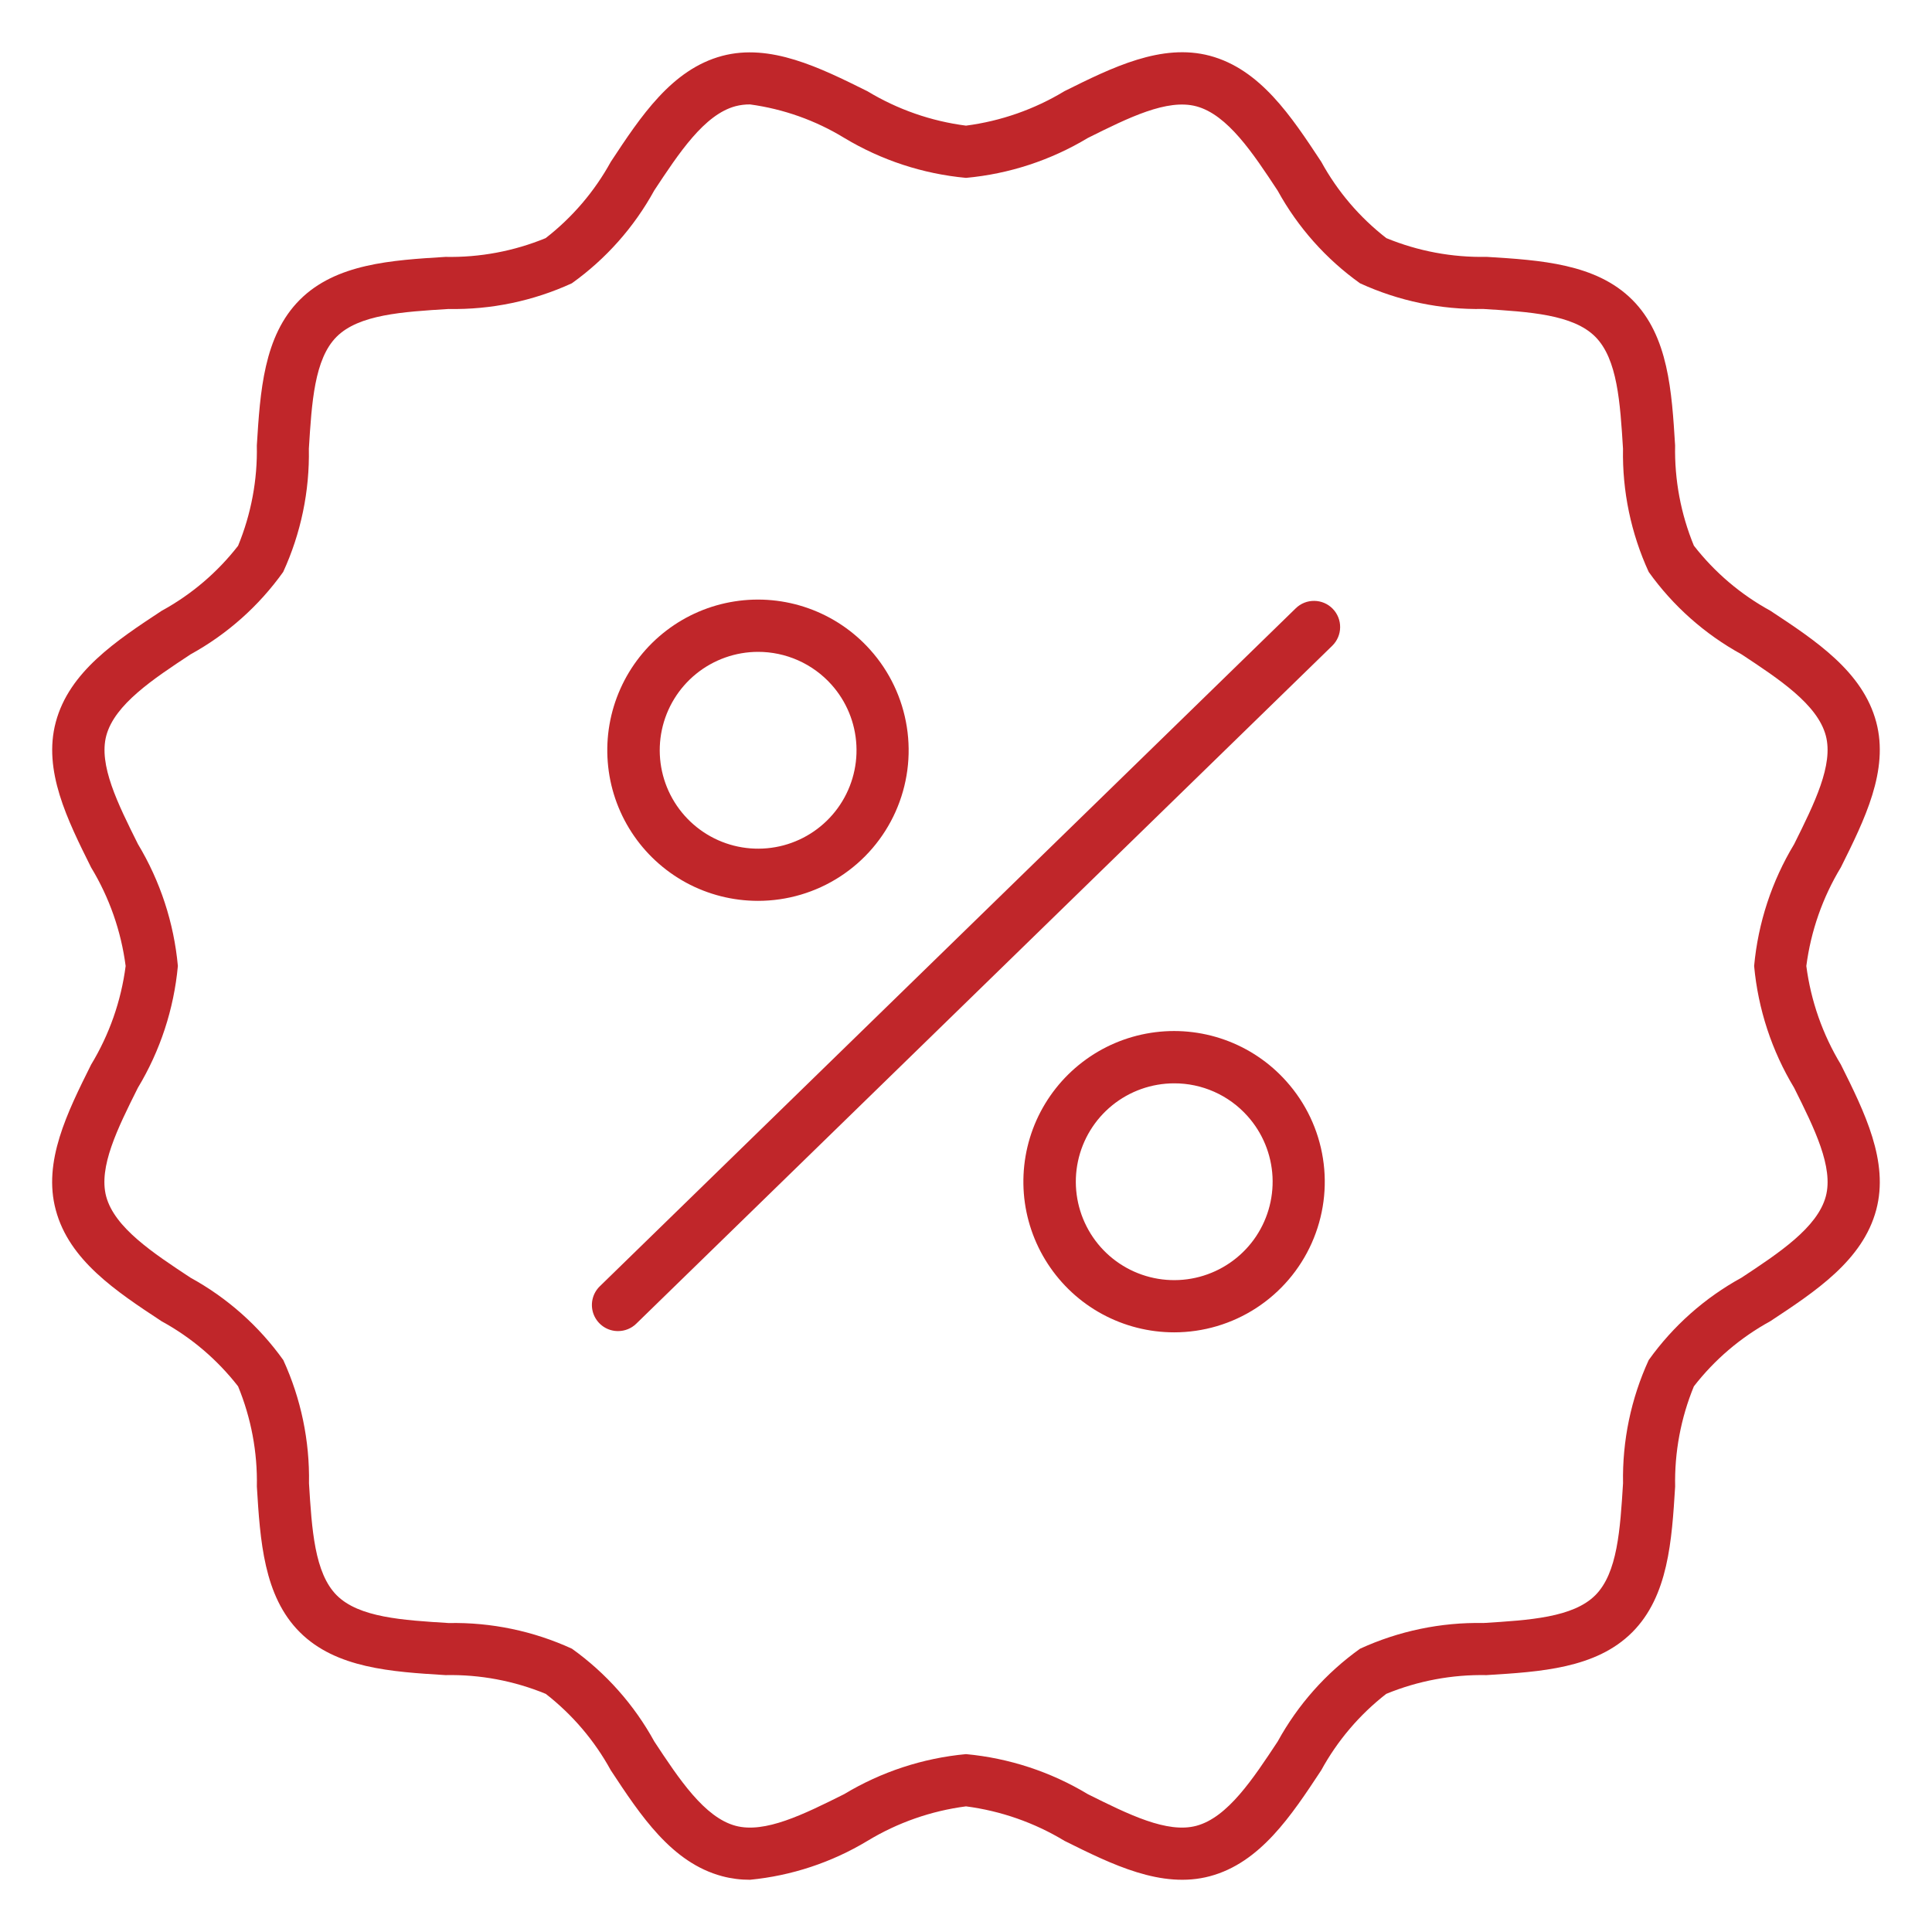 <svg width="60" height="60" viewBox="0 0 60 60" fill="none" xmlns="http://www.w3.org/2000/svg">
<path d="M23.291 58.378C22.999 58.379 22.709 58.342 22.427 58.267C20.861 57.849 19.899 56.389 18.968 54.976C18.464 54.056 17.777 53.249 16.95 52.605C15.963 52.198 14.902 52 13.835 52.022C12.162 51.92 10.435 51.811 9.311 50.689C8.187 49.568 8.08 47.838 7.977 46.166C7.999 45.1 7.8 44.04 7.394 43.054C6.75 42.226 5.943 41.538 5.022 41.035C3.609 40.104 2.149 39.142 1.732 37.576C1.326 36.075 2.092 34.545 2.829 33.064C3.396 32.128 3.762 31.085 3.902 30C3.761 28.916 3.396 27.874 2.829 26.939C2.092 25.459 1.33 23.929 1.732 22.427C2.149 20.861 3.61 19.899 5.022 18.968C5.943 18.465 6.75 17.778 7.394 16.95C7.8 15.963 7.999 14.902 7.976 13.835C8.08 12.164 8.186 10.436 9.31 9.311C10.434 8.187 12.162 8.081 13.834 7.978C14.9 7.999 15.959 7.801 16.946 7.395C17.774 6.752 18.463 5.946 18.968 5.027C19.899 3.615 20.861 2.154 22.427 1.736C23.924 1.338 25.458 2.097 26.94 2.834C27.874 3.399 28.917 3.763 30 3.902C31.083 3.761 32.125 3.396 33.06 2.83C34.541 2.093 36.076 1.334 37.573 1.732C39.138 2.15 40.101 3.611 41.032 5.023C41.536 5.944 42.224 6.751 43.054 7.395C44.041 7.801 45.102 7.999 46.169 7.977C47.84 8.08 49.569 8.187 50.692 9.311C51.816 10.434 51.919 12.162 52.022 13.834C52.001 14.9 52.199 15.96 52.605 16.946C53.249 17.774 54.057 18.462 54.977 18.965C56.39 19.896 57.85 20.858 58.268 22.424C58.669 23.925 57.907 25.455 57.17 26.936C56.603 27.872 56.238 28.915 56.097 30C56.238 31.084 56.604 32.126 57.17 33.061C57.907 34.541 58.669 36.071 58.268 37.573C57.85 39.139 56.389 40.101 54.977 41.032C54.056 41.536 53.249 42.224 52.605 43.054C52.199 44.041 52.001 45.102 52.023 46.169C51.919 47.84 51.813 49.568 50.689 50.693C49.565 51.817 47.837 51.919 46.166 52.022C45.098 52.001 44.038 52.199 43.05 52.605C42.222 53.249 41.535 54.057 41.032 54.977C40.101 56.389 39.138 57.85 37.573 58.268C36.076 58.667 34.541 57.907 33.06 57.17C32.125 56.604 31.083 56.239 30 56.098C28.916 56.239 27.874 56.604 26.94 57.17C25.829 57.84 24.582 58.253 23.291 58.378ZM23.291 3.243C23.14 3.242 22.989 3.26 22.843 3.298C21.87 3.558 21.083 4.758 20.318 5.915C19.692 7.056 18.818 8.042 17.759 8.798C16.559 9.348 15.251 9.621 13.932 9.596C12.498 9.684 11.145 9.768 10.454 10.458C9.763 11.148 9.681 12.502 9.592 13.935C9.617 15.255 9.345 16.563 8.795 17.762C8.04 18.82 7.057 19.695 5.919 20.321C4.759 21.086 3.562 21.876 3.301 22.845C3.058 23.754 3.655 24.953 4.285 26.216C4.978 27.368 5.401 28.661 5.524 30C5.4 31.339 4.975 32.633 4.281 33.784C3.648 35.05 3.056 36.243 3.297 37.155C3.558 38.128 4.757 38.914 5.915 39.679C7.056 40.305 8.041 41.179 8.798 42.238C9.348 43.438 9.62 44.746 9.596 46.065C9.684 47.499 9.768 48.852 10.457 49.543C11.148 50.234 12.502 50.316 13.935 50.405C15.255 50.379 16.563 50.652 17.762 51.202C18.821 51.959 19.695 52.944 20.321 54.085C21.086 55.244 21.875 56.442 22.845 56.702C23.754 56.945 24.953 56.35 26.216 55.719C27.368 55.025 28.661 54.6 30 54.476C31.338 54.6 32.632 55.025 33.783 55.719C35.049 56.35 36.247 56.945 37.154 56.702C38.127 56.442 38.914 55.242 39.679 54.085C40.305 52.944 41.179 51.958 42.238 51.202C43.438 50.652 44.746 50.379 46.065 50.404C47.499 50.316 48.852 50.232 49.543 49.542C50.233 48.852 50.316 47.498 50.405 46.065C50.38 44.745 50.652 43.437 51.202 42.238C51.958 41.179 52.944 40.304 54.085 39.679C55.244 38.914 56.442 38.124 56.702 37.155C56.945 36.246 56.349 35.047 55.719 33.784C55.024 32.633 54.599 31.339 54.476 30C54.599 28.661 55.024 27.367 55.719 26.216C56.349 24.949 56.944 23.754 56.702 22.845C56.442 21.872 55.243 21.086 54.085 20.321C52.944 19.695 51.958 18.82 51.202 17.762C50.652 16.562 50.379 15.254 50.404 13.935C50.315 12.501 50.232 11.148 49.542 10.457C48.852 9.766 47.498 9.684 46.064 9.595C44.745 9.621 43.437 9.348 42.237 8.798C41.179 8.043 40.304 7.058 39.678 5.919C38.914 4.76 38.124 3.562 37.154 3.302C36.246 3.059 35.05 3.654 33.783 4.285C32.631 4.978 31.338 5.402 30 5.524C28.661 5.4 27.368 4.975 26.216 4.281C25.324 3.737 24.329 3.384 23.294 3.243H23.291Z" fill="#c0262a"/>
<path d="M36.464 41.377C35.683 41.377 34.915 41.182 34.229 40.81C33.543 40.438 32.962 39.9 32.537 39.245C32.112 38.591 31.857 37.841 31.796 37.063C31.736 36.285 31.87 35.504 32.188 34.791C32.507 34.079 32.998 33.457 33.618 32.983C34.237 32.508 34.966 32.197 35.737 32.076C36.508 31.955 37.297 32.029 38.032 32.291C38.767 32.553 39.425 32.995 39.945 33.577C40.549 34.249 40.945 35.082 41.085 35.974C41.226 36.867 41.104 37.781 40.736 38.606C40.368 39.432 39.768 40.132 39.01 40.624C38.252 41.116 37.367 41.377 36.464 41.377ZM36.464 33.644C35.764 33.645 35.086 33.885 34.542 34.326C33.998 34.767 33.623 35.381 33.477 36.065C33.332 36.75 33.426 37.463 33.744 38.087C34.061 38.711 34.583 39.206 35.222 39.491C35.862 39.776 36.579 39.833 37.255 39.652C37.931 39.471 38.525 39.064 38.937 38.499C39.349 37.933 39.554 37.243 39.519 36.544C39.483 35.845 39.209 35.18 38.741 34.659C38.454 34.338 38.103 34.082 37.71 33.907C37.316 33.732 36.891 33.642 36.46 33.644H36.464Z" fill="#c0262a"/>
<path d="M23.541 27.977C22.76 27.977 21.992 27.783 21.306 27.411C20.621 27.038 20.039 26.501 19.614 25.846C19.189 25.192 18.934 24.441 18.874 23.663C18.813 22.885 18.948 22.104 19.266 21.392C19.584 20.679 20.075 20.057 20.695 19.583C21.314 19.109 22.043 18.797 22.814 18.677C23.585 18.556 24.374 18.63 25.109 18.892C25.844 19.154 26.502 19.596 27.022 20.177C27.626 20.849 28.022 21.682 28.162 22.575C28.303 23.468 28.181 24.382 27.813 25.207C27.445 26.032 26.845 26.733 26.087 27.224C25.329 27.716 24.444 27.977 23.541 27.977ZM23.541 20.244C22.841 20.245 22.163 20.486 21.619 20.927C21.076 21.368 20.7 21.982 20.555 22.666C20.41 23.351 20.504 24.064 20.822 24.688C21.14 25.311 21.662 25.807 22.301 26.092C22.94 26.377 23.657 26.433 24.334 26.253C25.01 26.072 25.603 25.665 26.015 25.099C26.427 24.533 26.632 23.843 26.596 23.145C26.561 22.446 26.287 21.78 25.819 21.259C25.532 20.939 25.18 20.683 24.787 20.508C24.394 20.333 23.968 20.243 23.538 20.244H23.541Z" fill="#c0262a"/>
<path d="M19.194 41.338C19.033 41.339 18.875 41.291 18.741 41.201C18.607 41.111 18.503 40.983 18.442 40.834C18.381 40.684 18.366 40.52 18.399 40.362C18.432 40.204 18.511 40.06 18.627 39.947L40.24 18.892C40.394 18.741 40.601 18.658 40.817 18.661C41.032 18.663 41.238 18.751 41.388 18.905C41.539 19.059 41.622 19.267 41.619 19.482C41.617 19.698 41.529 19.903 41.375 20.054L19.76 41.108C19.609 41.256 19.406 41.338 19.194 41.338Z" fill="#c0262a"/>
</svg>
